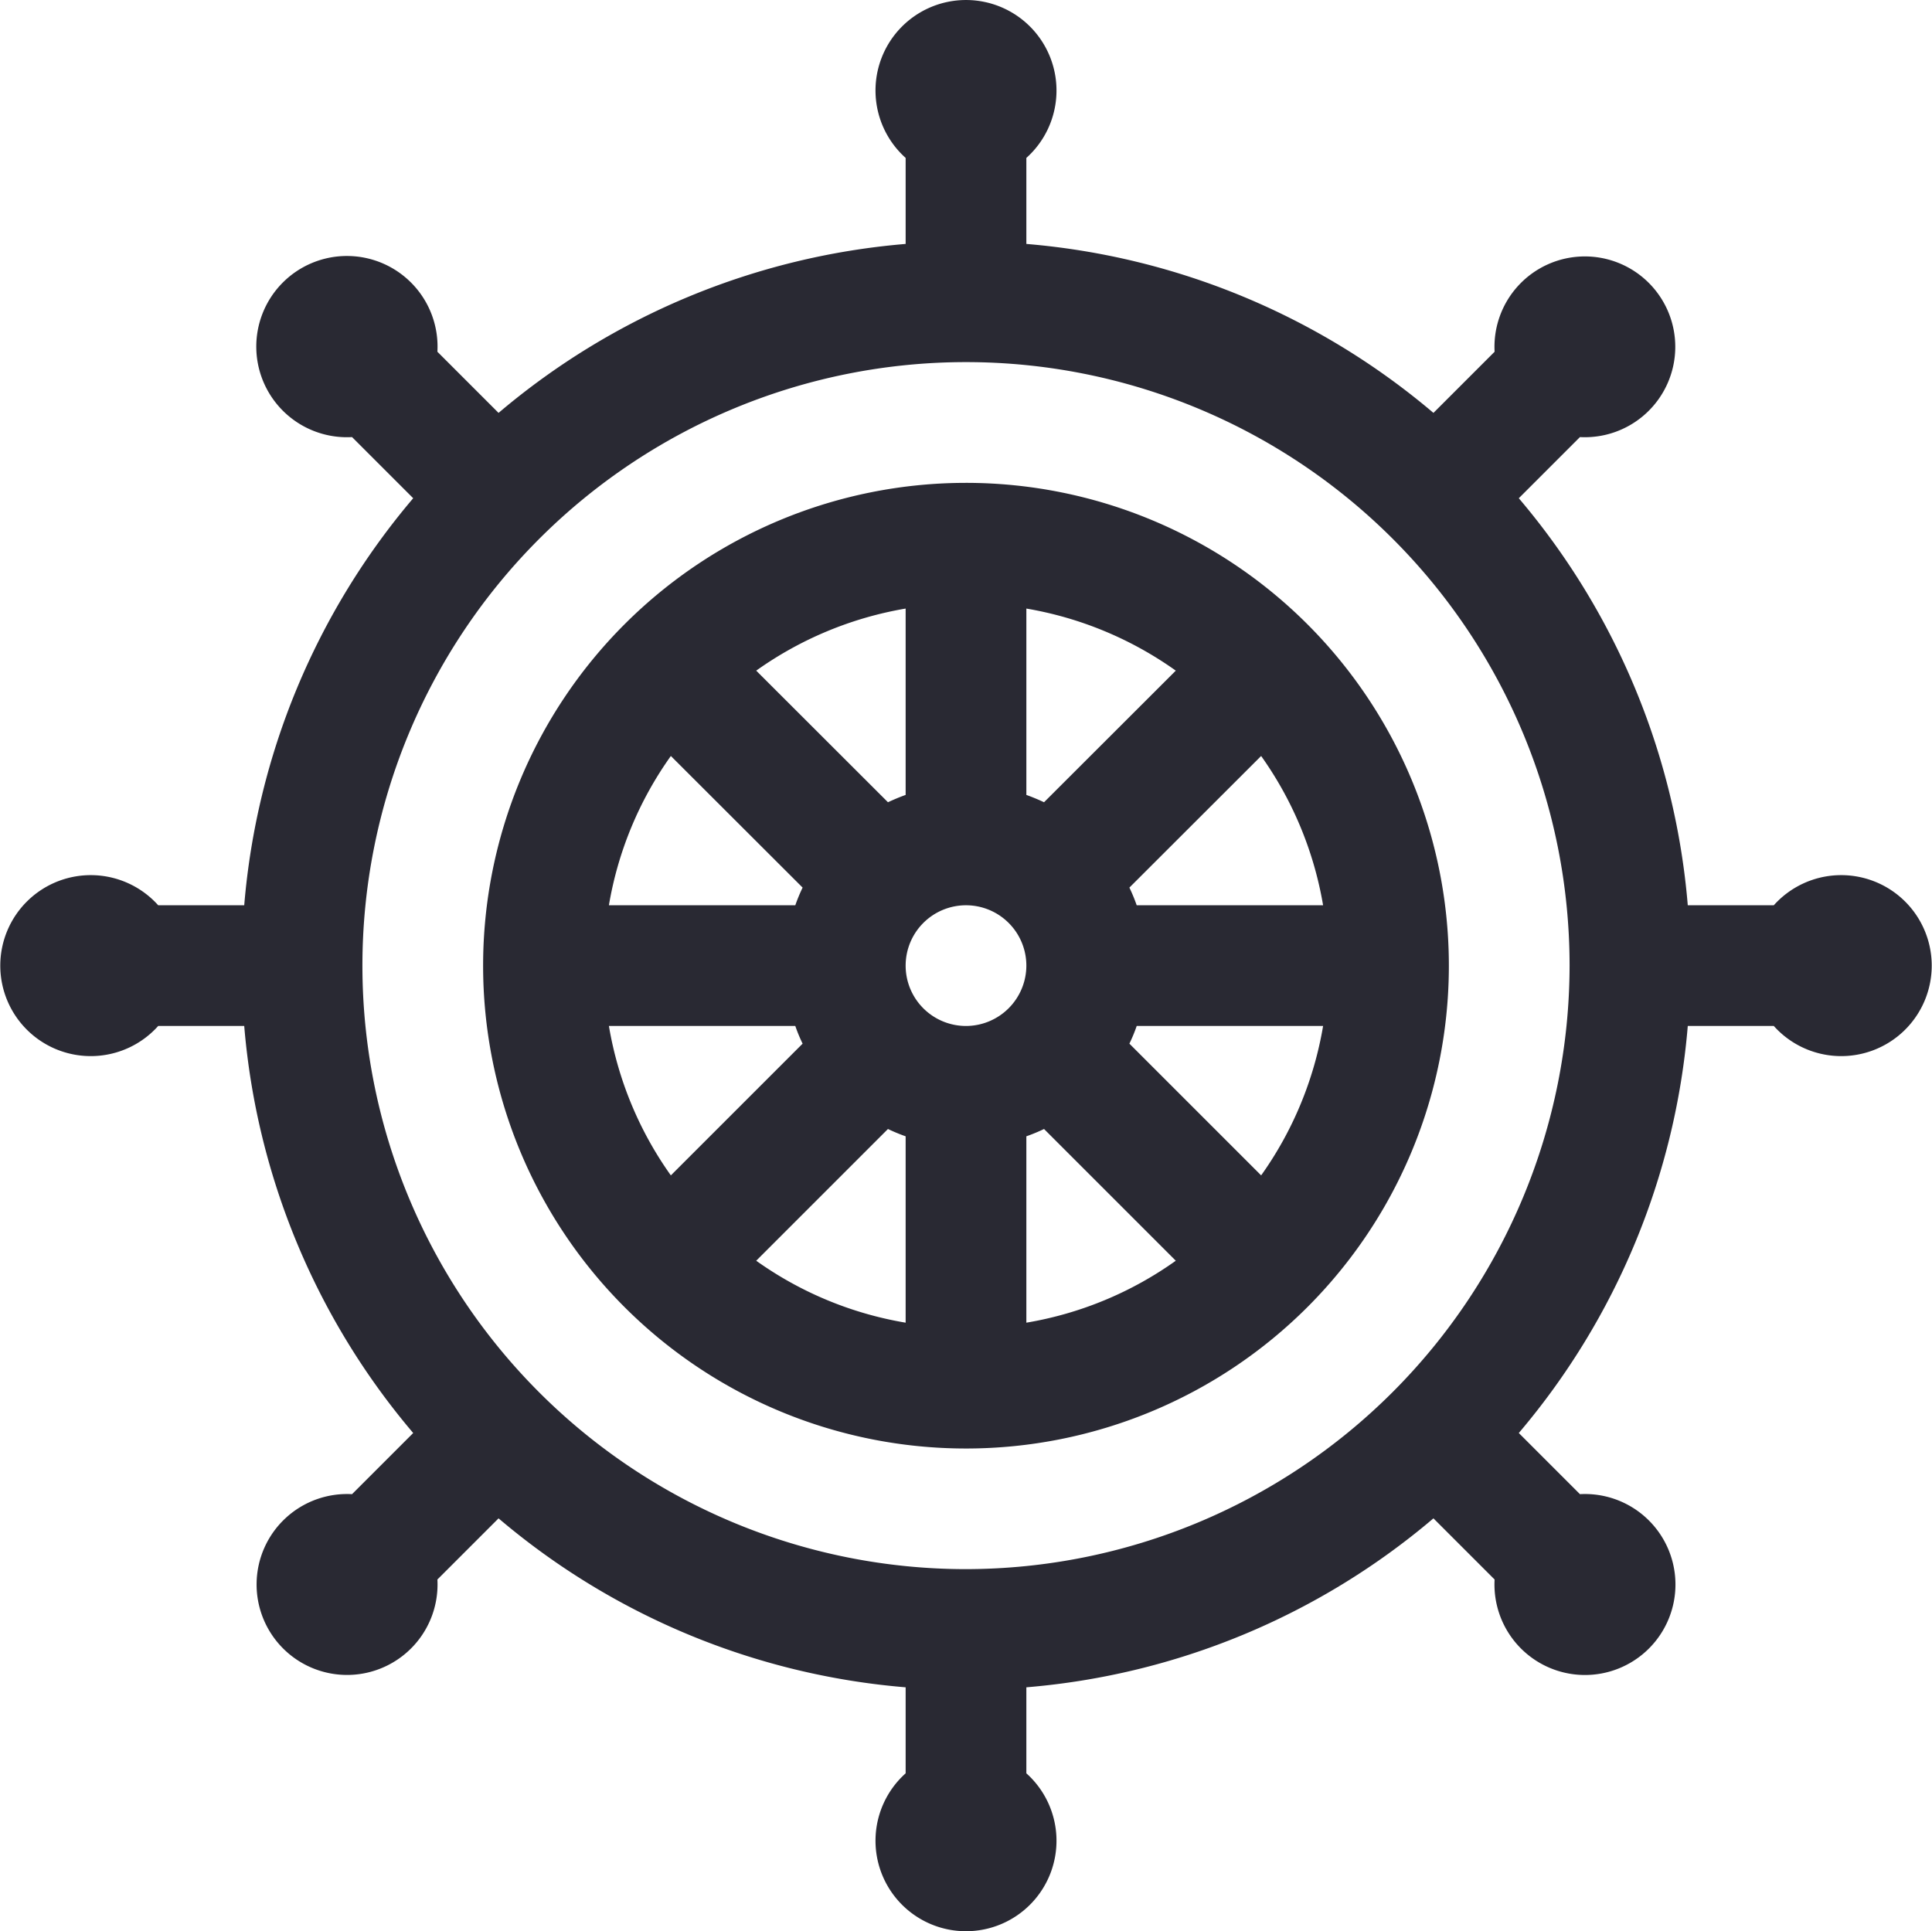 <svg xmlns="http://www.w3.org/2000/svg" width="145.32" height="145.28" viewBox="0 0 145.32 145.28">
  <defs>
    <style>
      .cls-1 {
        fill: #292933;
        fill-rule: evenodd;
      }
    </style>
  </defs>
  <path id="Form_9" data-name="Form 9" class="cls-1" d="M1586.26,2141.1h-6.47a54.233,54.233,0,0,0-12.71-30.62l4.6-4.6a6.8,6.8,0,1,0-6.42-6.42l-4.6,4.6a54.3,54.3,0,0,0-30.62-12.71v-6.47a6.807,6.807,0,1,0-9.08,0v6.47a54.3,54.3,0,0,0-30.62,12.71l-4.6-4.6a6.817,6.817,0,1,0-6.42,6.42l4.6,4.6a54.233,54.233,0,0,0-12.71,30.62h-6.47a6.807,6.807,0,1,0,0,9.08h6.47a54.233,54.233,0,0,0,12.71,30.62l-4.6,4.6a6.805,6.805,0,1,0,6.42,6.42l4.6-4.6a54.164,54.164,0,0,0,30.62,12.71v6.47a6.807,6.807,0,1,0,9.08,0v-6.47a54.164,54.164,0,0,0,30.62-12.71l4.6,4.6a6.807,6.807,0,1,0,6.42-6.42l-4.6-4.6a54.233,54.233,0,0,0,12.71-30.62h6.47a6.807,6.807,0,1,0,0-9.08h0Zm-60.76,49.94a45.4,45.4,0,1,1,45.4-45.4A45.456,45.456,0,0,1,1525.5,2191.04Zm25.68-71.08a36.321,36.321,0,1,0,0,51.37,36.322,36.322,0,0,0,0-51.37h0Zm-3.48,41.46-9.91-9.91a11.983,11.983,0,0,0,.55-1.33h14.02A27.157,27.157,0,0,1,1547.7,2161.42Zm-49.06-11.24h14.02a11.983,11.983,0,0,0,.55,1.33l-9.91,9.91A27.157,27.157,0,0,1,1498.64,2150.18Zm4.66-20.31,9.91,9.9a12.833,12.833,0,0,0-.55,1.33h-14.02A27.115,27.115,0,0,1,1503.3,2129.87Zm22.2,20.31a4.54,4.54,0,1,1,4.54-4.54A4.549,4.549,0,0,1,1525.5,2150.18Zm5.87-16.83c-0.43-.2-0.88-0.39-1.33-0.55v-14.02a27.228,27.228,0,0,1,11.24,4.67Zm-10.41-.55c-0.45.16-.9,0.35-1.33,0.55l-9.91-9.9a27.228,27.228,0,0,1,11.24-4.67v14.02Zm-1.33,25.13a12.833,12.833,0,0,0,1.33.55v14.02a27.08,27.08,0,0,1-11.24-4.66Zm10.41,0.55a12.833,12.833,0,0,0,1.33-.55l9.91,9.91a27.08,27.08,0,0,1-11.24,4.66v-14.02Zm8.3-17.38a12.833,12.833,0,0,0-.55-1.33l9.91-9.9a27.248,27.248,0,0,1,4.66,11.23h-14.02Z" transform="translate(-1452.84 -2073)"/>
</svg>
